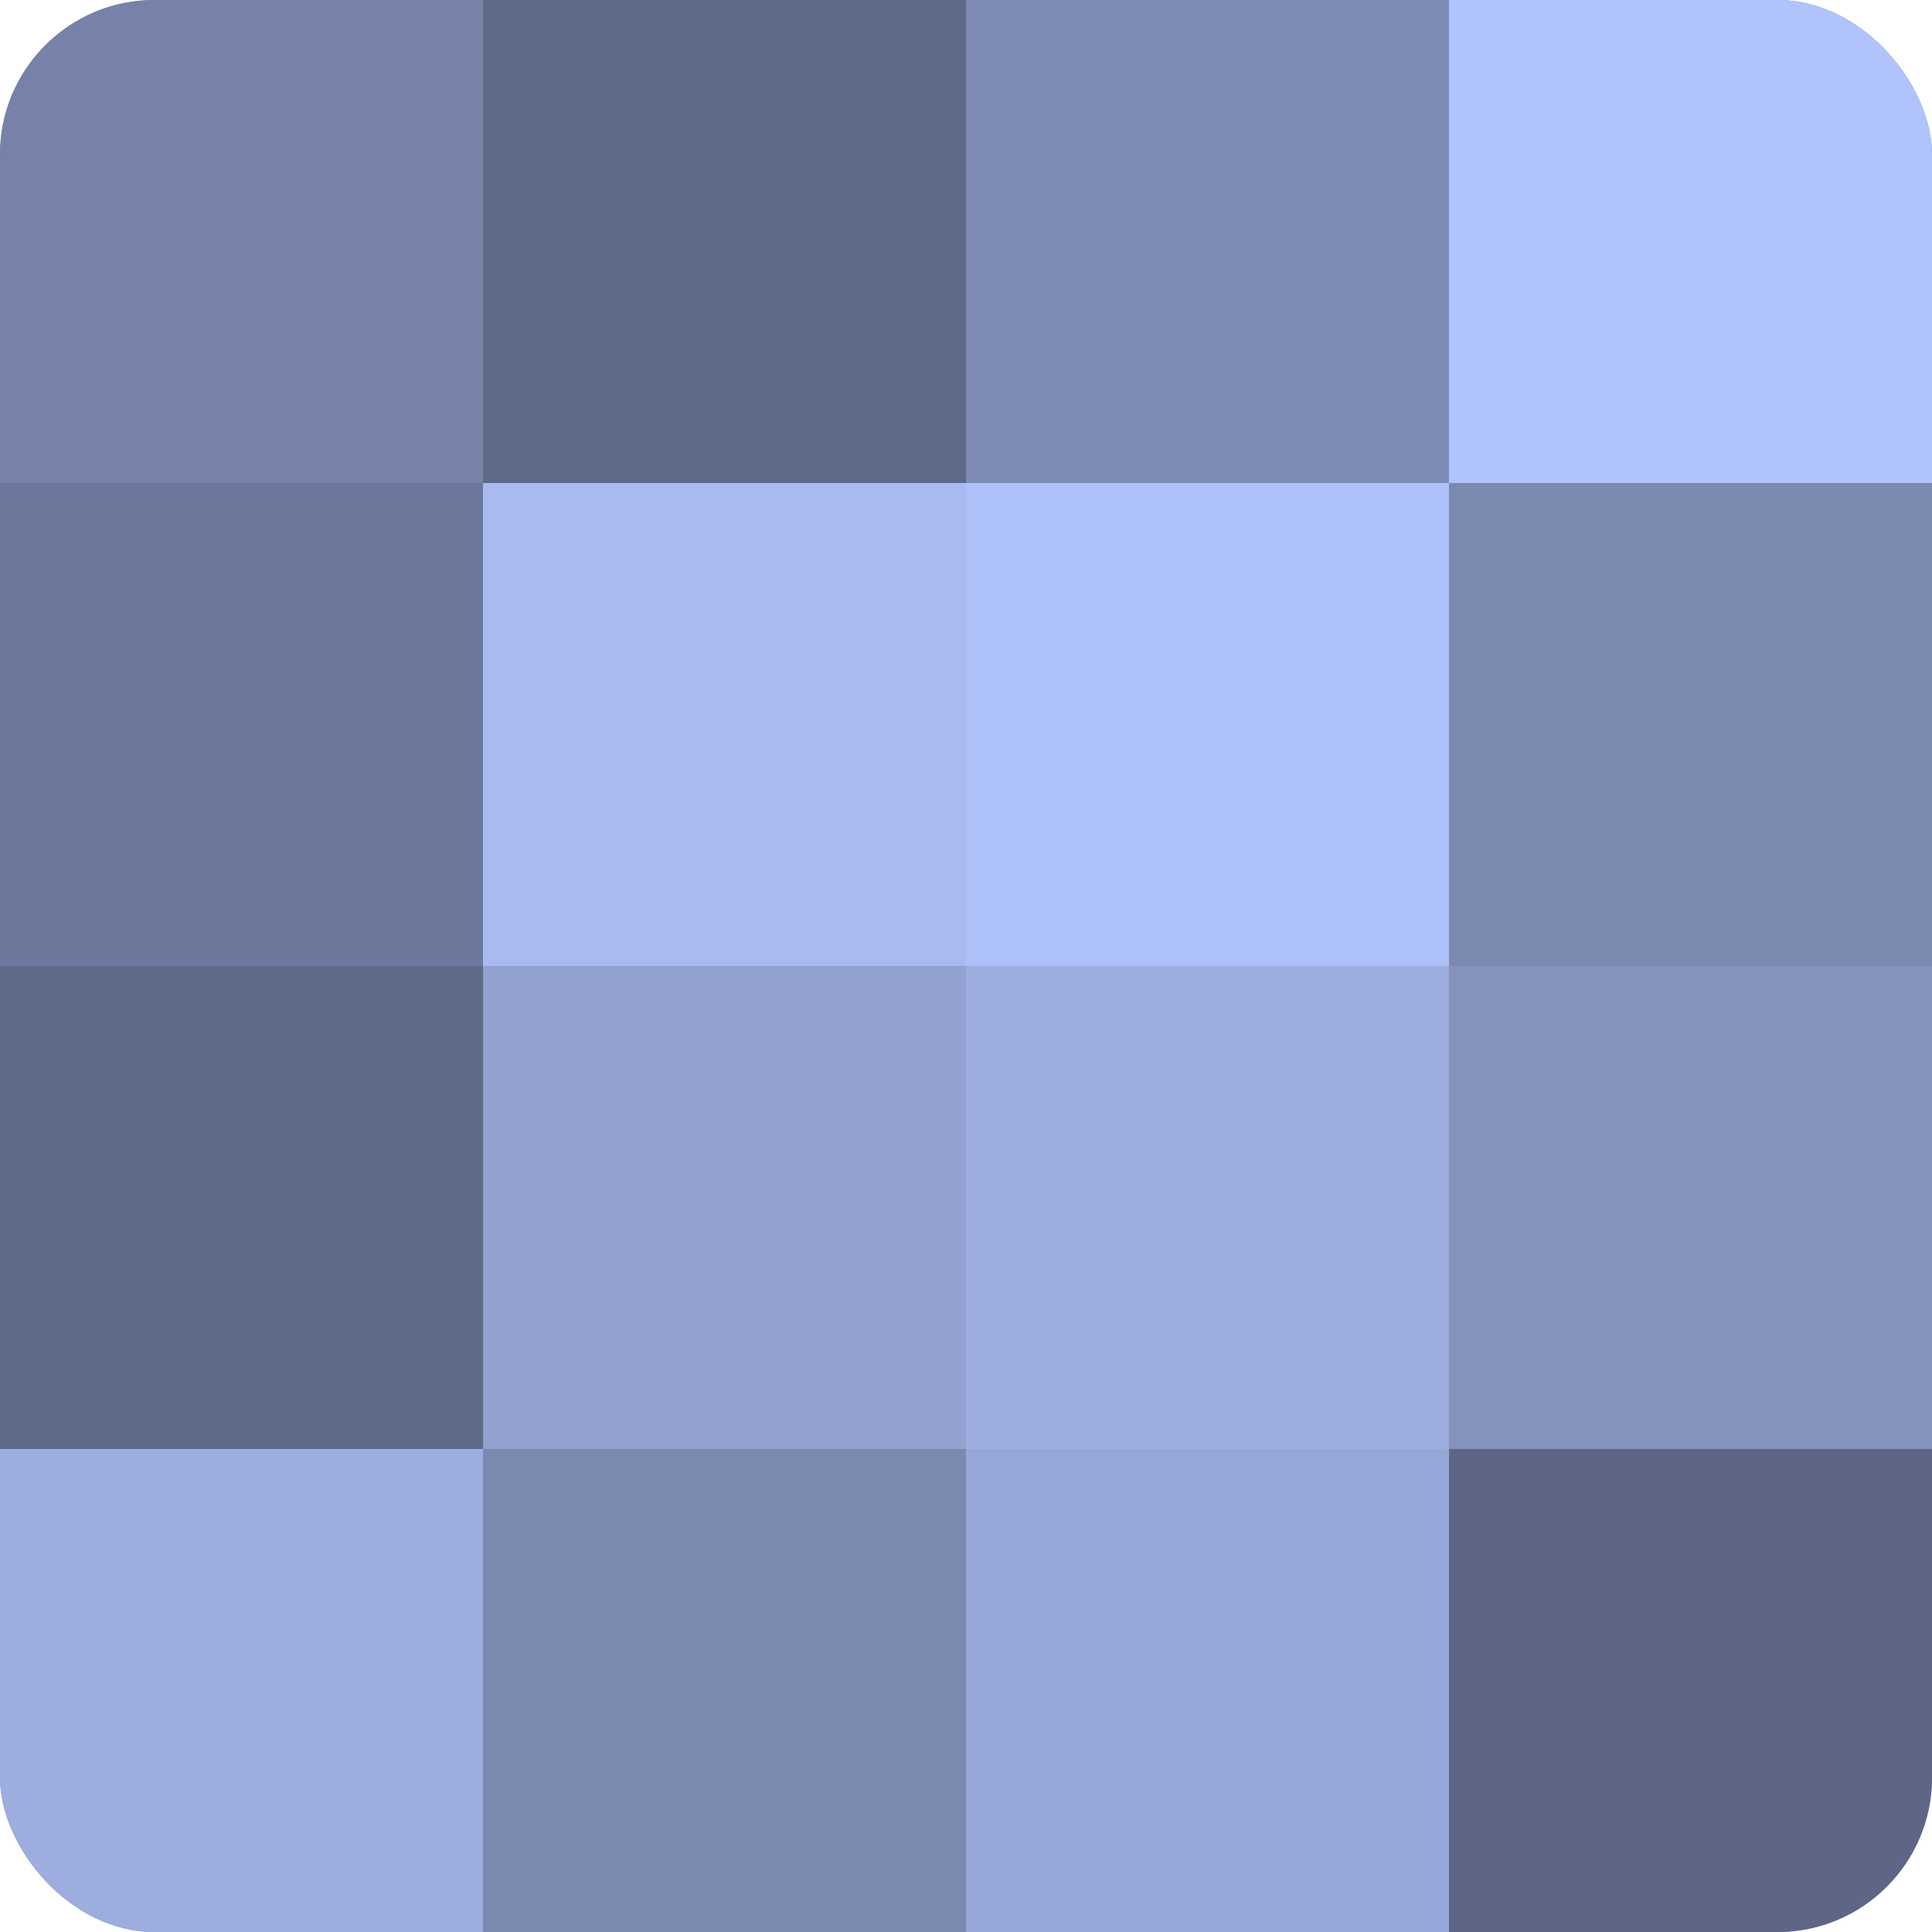 <?xml version="1.0" encoding="UTF-8"?>
<svg xmlns="http://www.w3.org/2000/svg" width="60" height="60" viewBox="0 0 100 100" preserveAspectRatio="xMidYMid meet"><defs><clipPath id="c" width="100" height="100"><rect width="100" height="100" rx="8" ry="8"/></clipPath></defs><g clip-path="url(#c)"><rect width="100" height="100" fill="#707ca0"/><rect width="25" height="25" fill="#7682a8"/><rect y="25" width="25" height="25" fill="#6d799c"/><rect y="50" width="25" height="25" fill="#5f6988"/><rect y="75" width="25" height="25" fill="#9dade0"/><rect x="25" width="25" height="25" fill="#5f6988"/><rect x="25" y="25" width="25" height="25" fill="#a8baf0"/><rect x="25" y="50" width="25" height="25" fill="#92a1d0"/><rect x="25" y="75" width="25" height="25" fill="#7b88b0"/><rect x="50" width="25" height="25" fill="#7e8bb4"/><rect x="50" y="25" width="25" height="25" fill="#adc0f8"/><rect x="50" y="50" width="25" height="25" fill="#9dade0"/><rect x="50" y="75" width="25" height="25" fill="#97a7d8"/><rect x="75" width="25" height="25" fill="#b0c3fc"/><rect x="75" y="25" width="25" height="25" fill="#7b88b0"/><rect x="75" y="50" width="25" height="25" fill="#8492bc"/><rect x="75" y="75" width="25" height="25" fill="#5d6684"/></g></svg>
